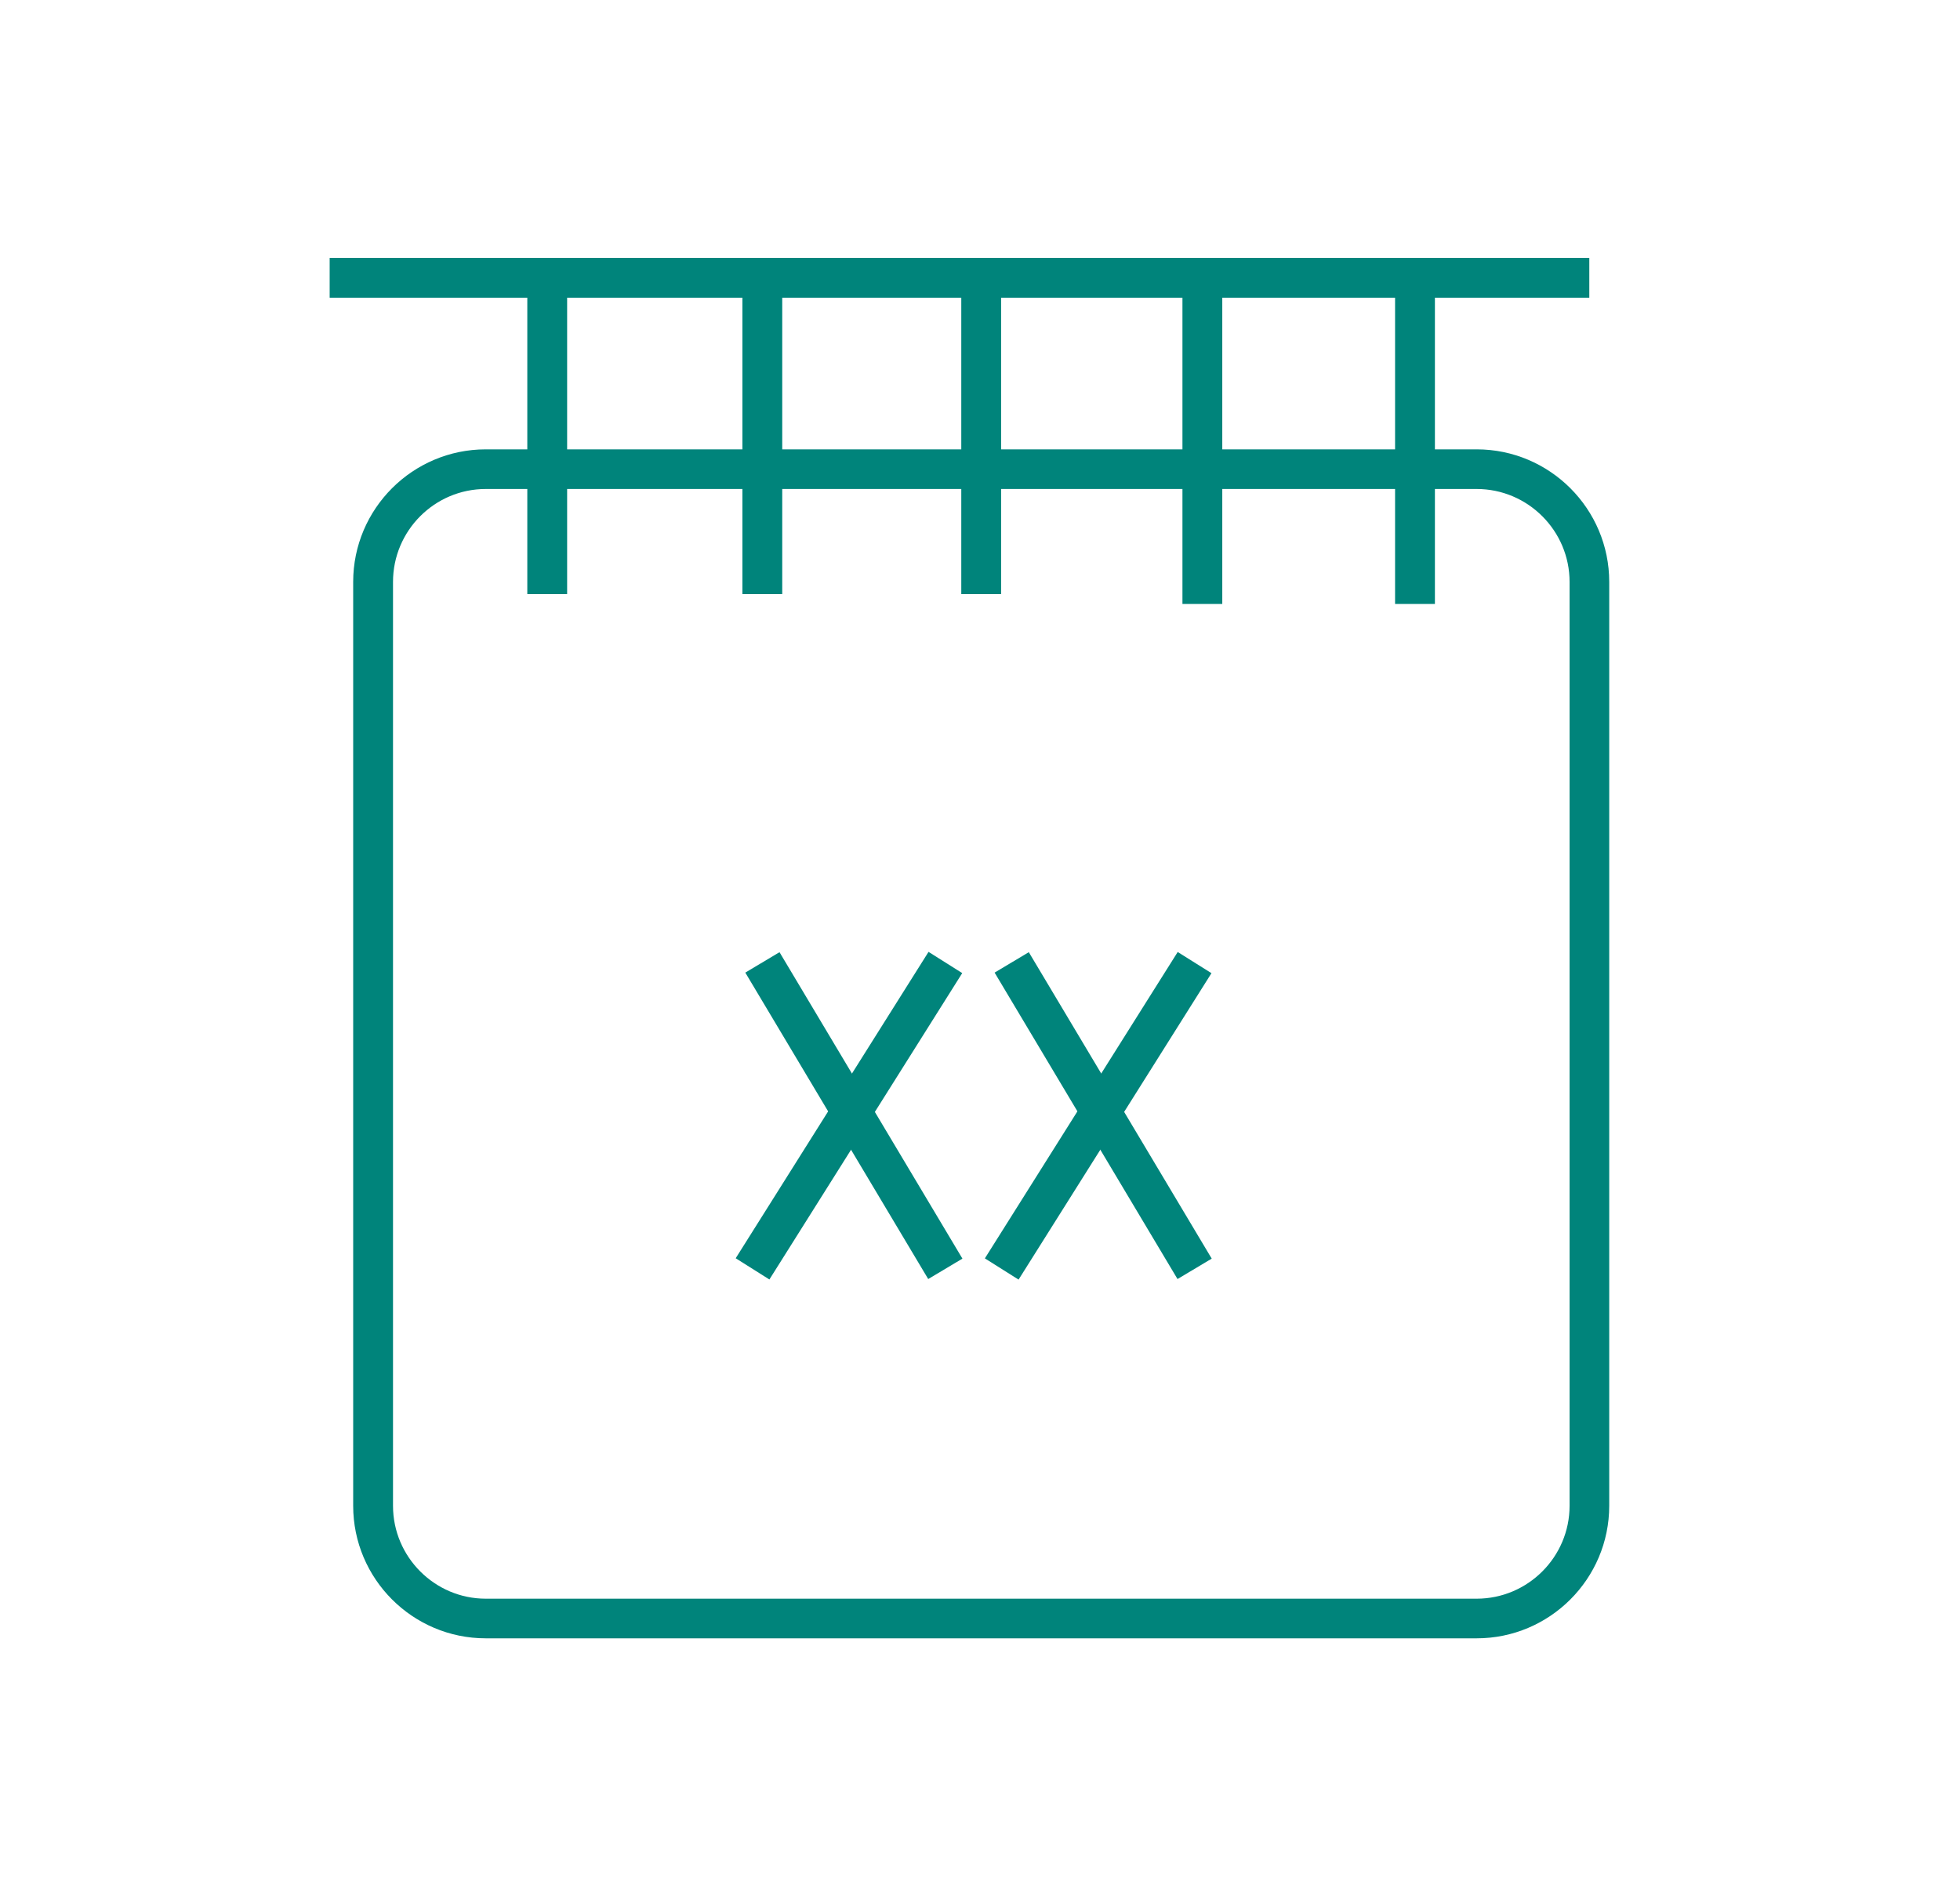 <?xml version="1.0" encoding="UTF-8"?> <svg xmlns="http://www.w3.org/2000/svg" width="31" height="30" viewBox="0 0 31 30" fill="none"><g id="Aantal bijeenkomsten"><path id="Vector" d="M23.355 25.919H7.683C6.525 25.919 5.586 24.977 5.586 23.822V9.206C5.586 8.048 6.528 7.109 7.683 7.109H23.355C24.513 7.109 25.452 8.051 25.452 9.206V23.822C25.452 24.98 24.51 25.919 23.355 25.919ZM7.683 7.736C6.873 7.736 6.216 8.396 6.216 9.206V23.822C6.216 24.632 6.876 25.292 7.683 25.292H23.355C24.165 25.292 24.825 24.632 24.825 23.822V9.206C24.825 8.396 24.165 7.736 23.355 7.736H7.683Z" fill="#00847B"></path><path id="Vector_2" d="M25.137 4.08H5.214V4.71H25.137V4.08Z" fill="#00847B"></path><path id="Vector_3" d="M8.97 4.395H8.34V9.399H8.97V4.395Z" fill="#00847B"></path><path id="Vector_4" d="M12.372 4.395H11.742V9.399H12.372V4.395Z" fill="#00847B"></path><path id="Vector_5" d="M15.834 4.395H15.204V9.399H15.834V4.395Z" fill="#00847B"></path><path id="Vector_6" d="M19.332 4.395H18.702V9.555H19.332V4.395Z" fill="#00847B"></path><path id="Vector_7" d="M22.695 4.395H22.065V9.555H22.695V4.395Z" fill="#00847B"></path><path id="Vector_8" d="M12.329 15.064L11.788 15.387L14.681 20.235L15.222 19.912L12.329 15.064Z" fill="#00847B"></path><path id="Vector_9" d="M14.686 15.059L11.636 19.906L12.169 20.242L15.219 15.395L14.686 15.059Z" fill="#00847B"></path><path id="Vector_10" d="M16.272 15.064L15.731 15.387L18.624 20.235L19.165 19.912L16.272 15.064Z" fill="#00847B"></path><path id="Vector_11" d="M18.627 15.061L15.577 19.908L16.11 20.244L19.161 15.396L18.627 15.061Z" fill="#00847B"></path></g></svg> 